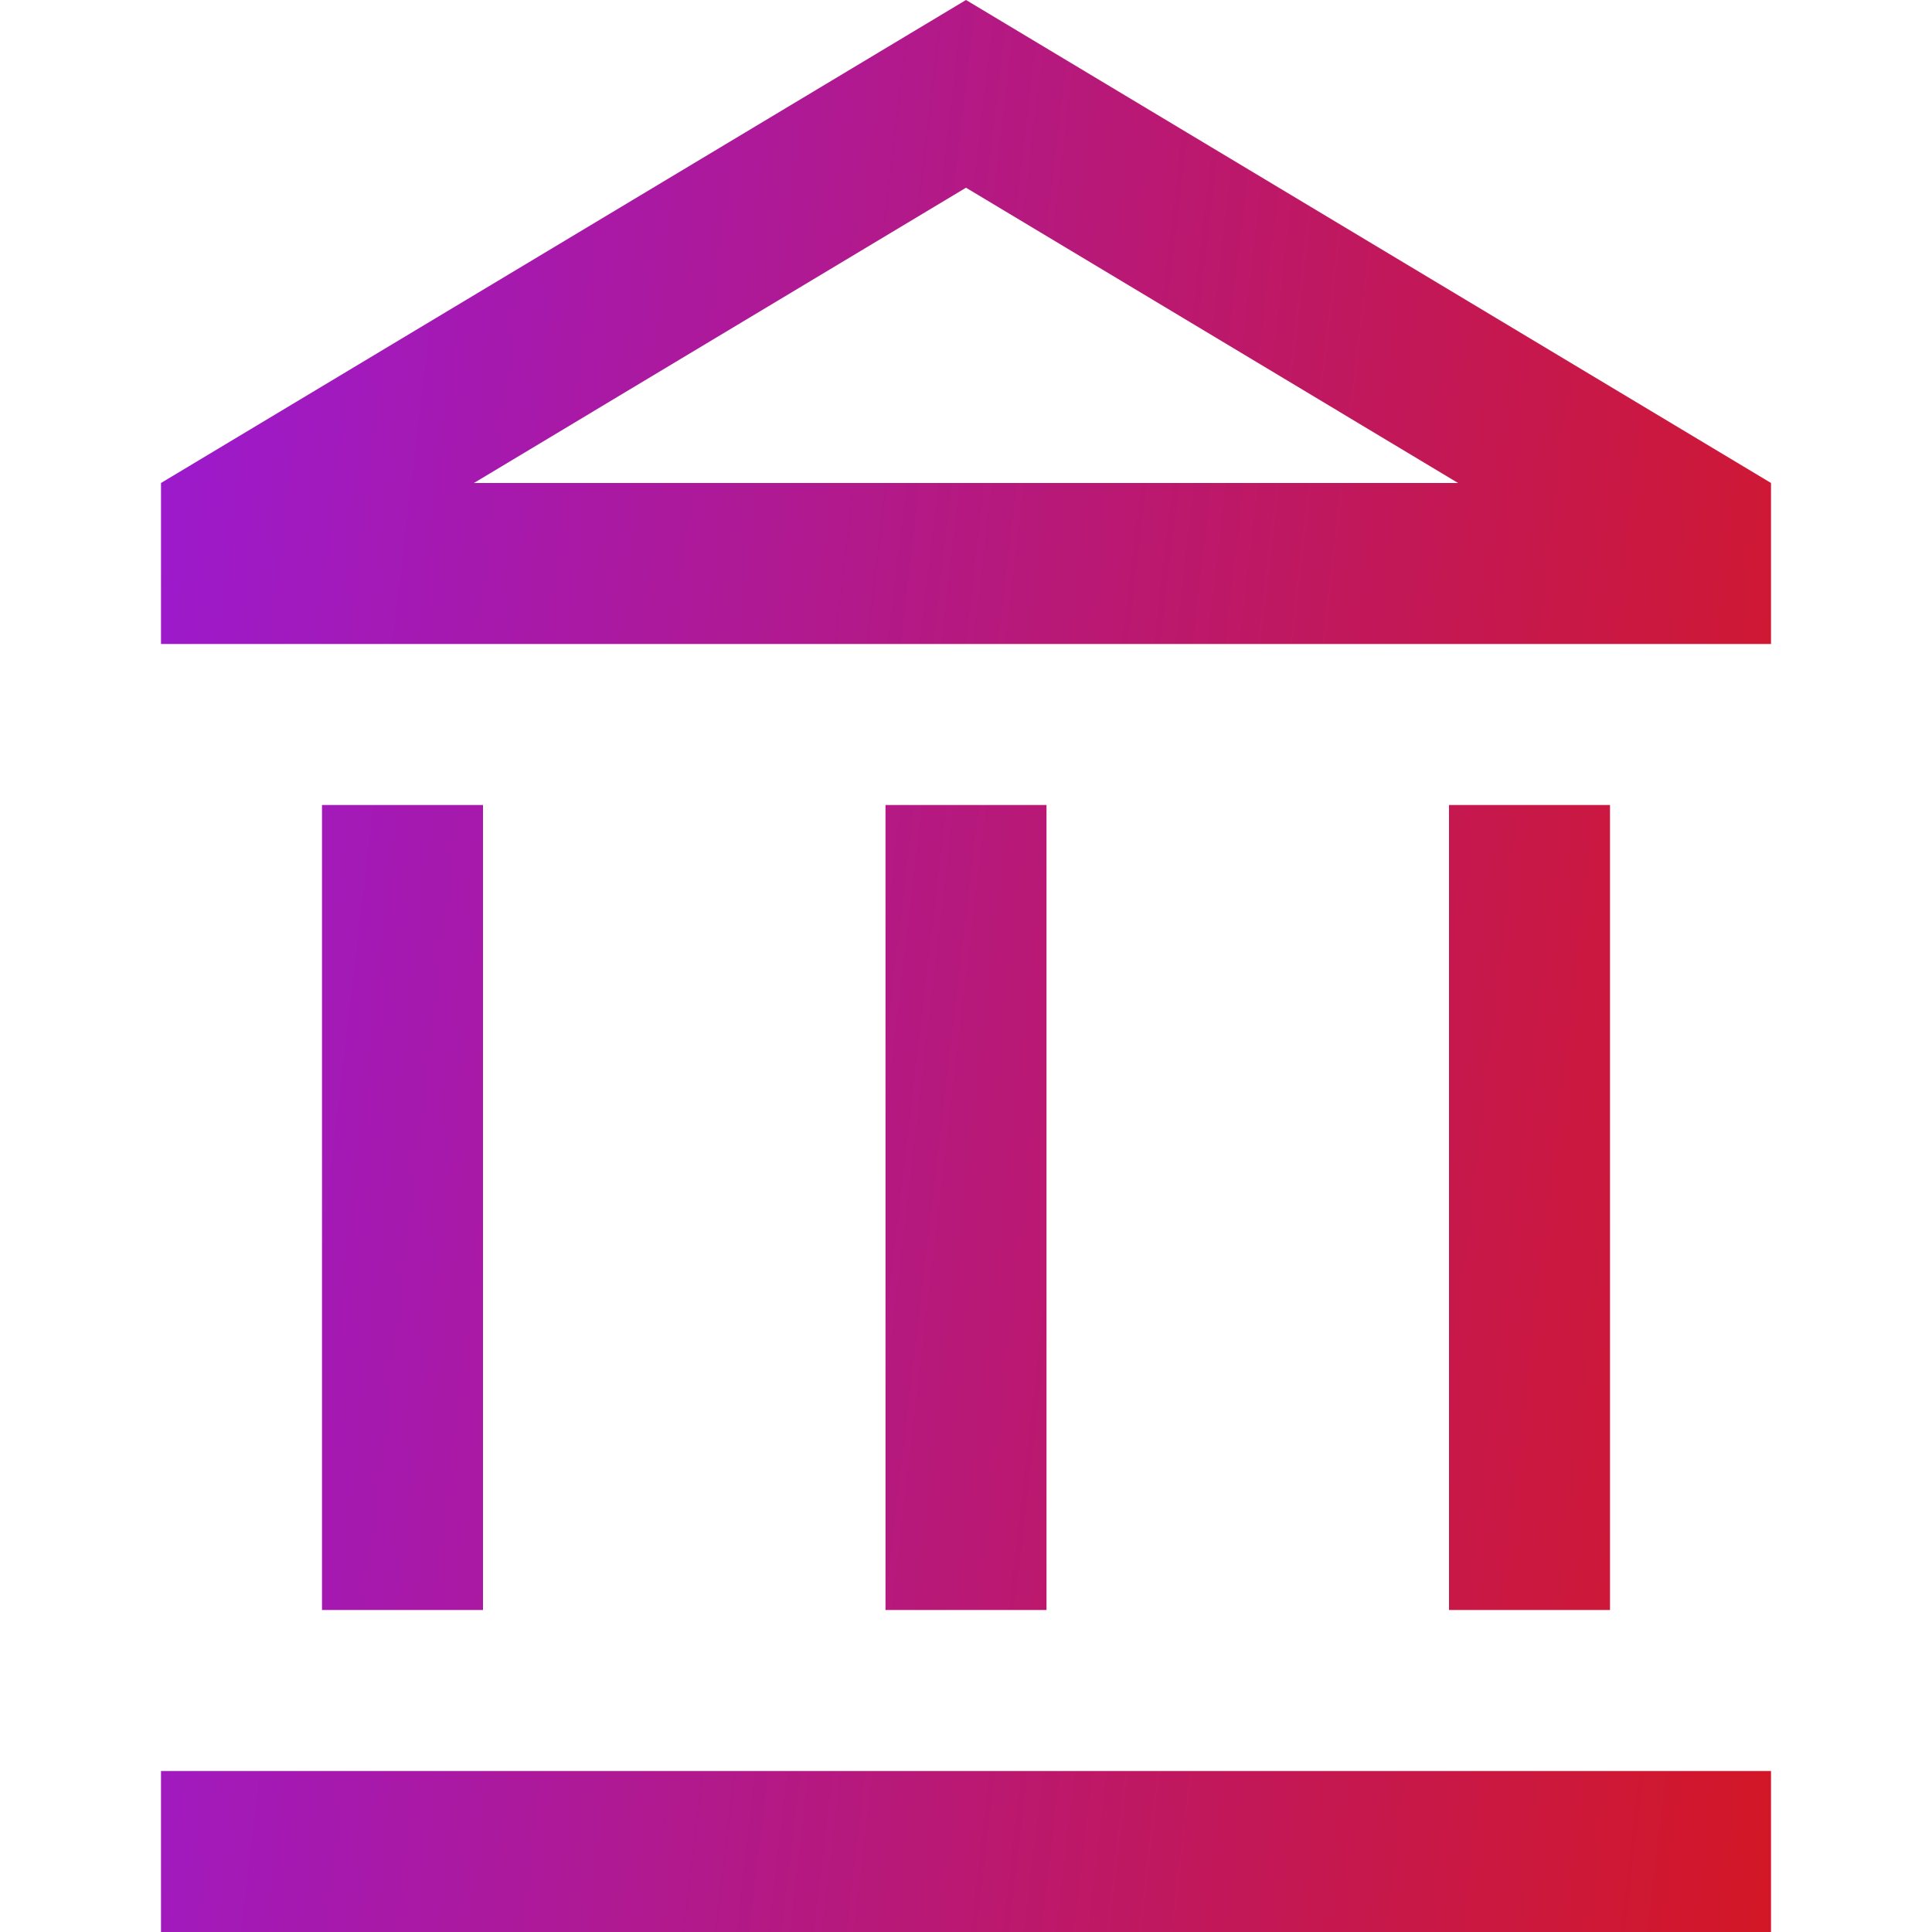 <svg width="24" height="24" viewBox="0 0 24 24" fill="none" xmlns="http://www.w3.org/2000/svg">
<path fill-rule="evenodd" clip-rule="evenodd" d="M2 6V8H22V6L12 0L2 6ZM12 2.332L18.113 6H5.887L12 2.332Z" fill="url(#paint0_linear_2003_124042)"/>
<path d="M4 10V20H6V10H4Z" fill="url(#paint1_linear_2003_124042)"/>
<path d="M2 22V24H22V22H2Z" fill="url(#paint2_linear_2003_124042)"/>
<path d="M18 20V10H20V20H18Z" fill="url(#paint3_linear_2003_124042)"/>
<path d="M11 10V20H13V10H11Z" fill="url(#paint4_linear_2003_124042)"/>
<defs>
<linearGradient id="paint0_linear_2003_124042" x1="2" y1="-4.683" x2="27.832" y2="-1.65" gradientUnits="userSpaceOnUse">
<stop stop-color="#991AD6"/>
<stop offset="1" stop-color="#DA1710"/>
</linearGradient>
<linearGradient id="paint1_linear_2003_124042" x1="2" y1="-4.683" x2="27.832" y2="-1.65" gradientUnits="userSpaceOnUse">
<stop stop-color="#991AD6"/>
<stop offset="1" stop-color="#DA1710"/>
</linearGradient>
<linearGradient id="paint2_linear_2003_124042" x1="2" y1="-4.683" x2="27.832" y2="-1.65" gradientUnits="userSpaceOnUse">
<stop stop-color="#991AD6"/>
<stop offset="1" stop-color="#DA1710"/>
</linearGradient>
<linearGradient id="paint3_linear_2003_124042" x1="2" y1="-4.683" x2="27.832" y2="-1.65" gradientUnits="userSpaceOnUse">
<stop stop-color="#991AD6"/>
<stop offset="1" stop-color="#DA1710"/>
</linearGradient>
<linearGradient id="paint4_linear_2003_124042" x1="2" y1="-4.683" x2="27.832" y2="-1.65" gradientUnits="userSpaceOnUse">
<stop stop-color="#991AD6"/>
<stop offset="1" stop-color="#DA1710"/>
</linearGradient>
</defs>
</svg>
